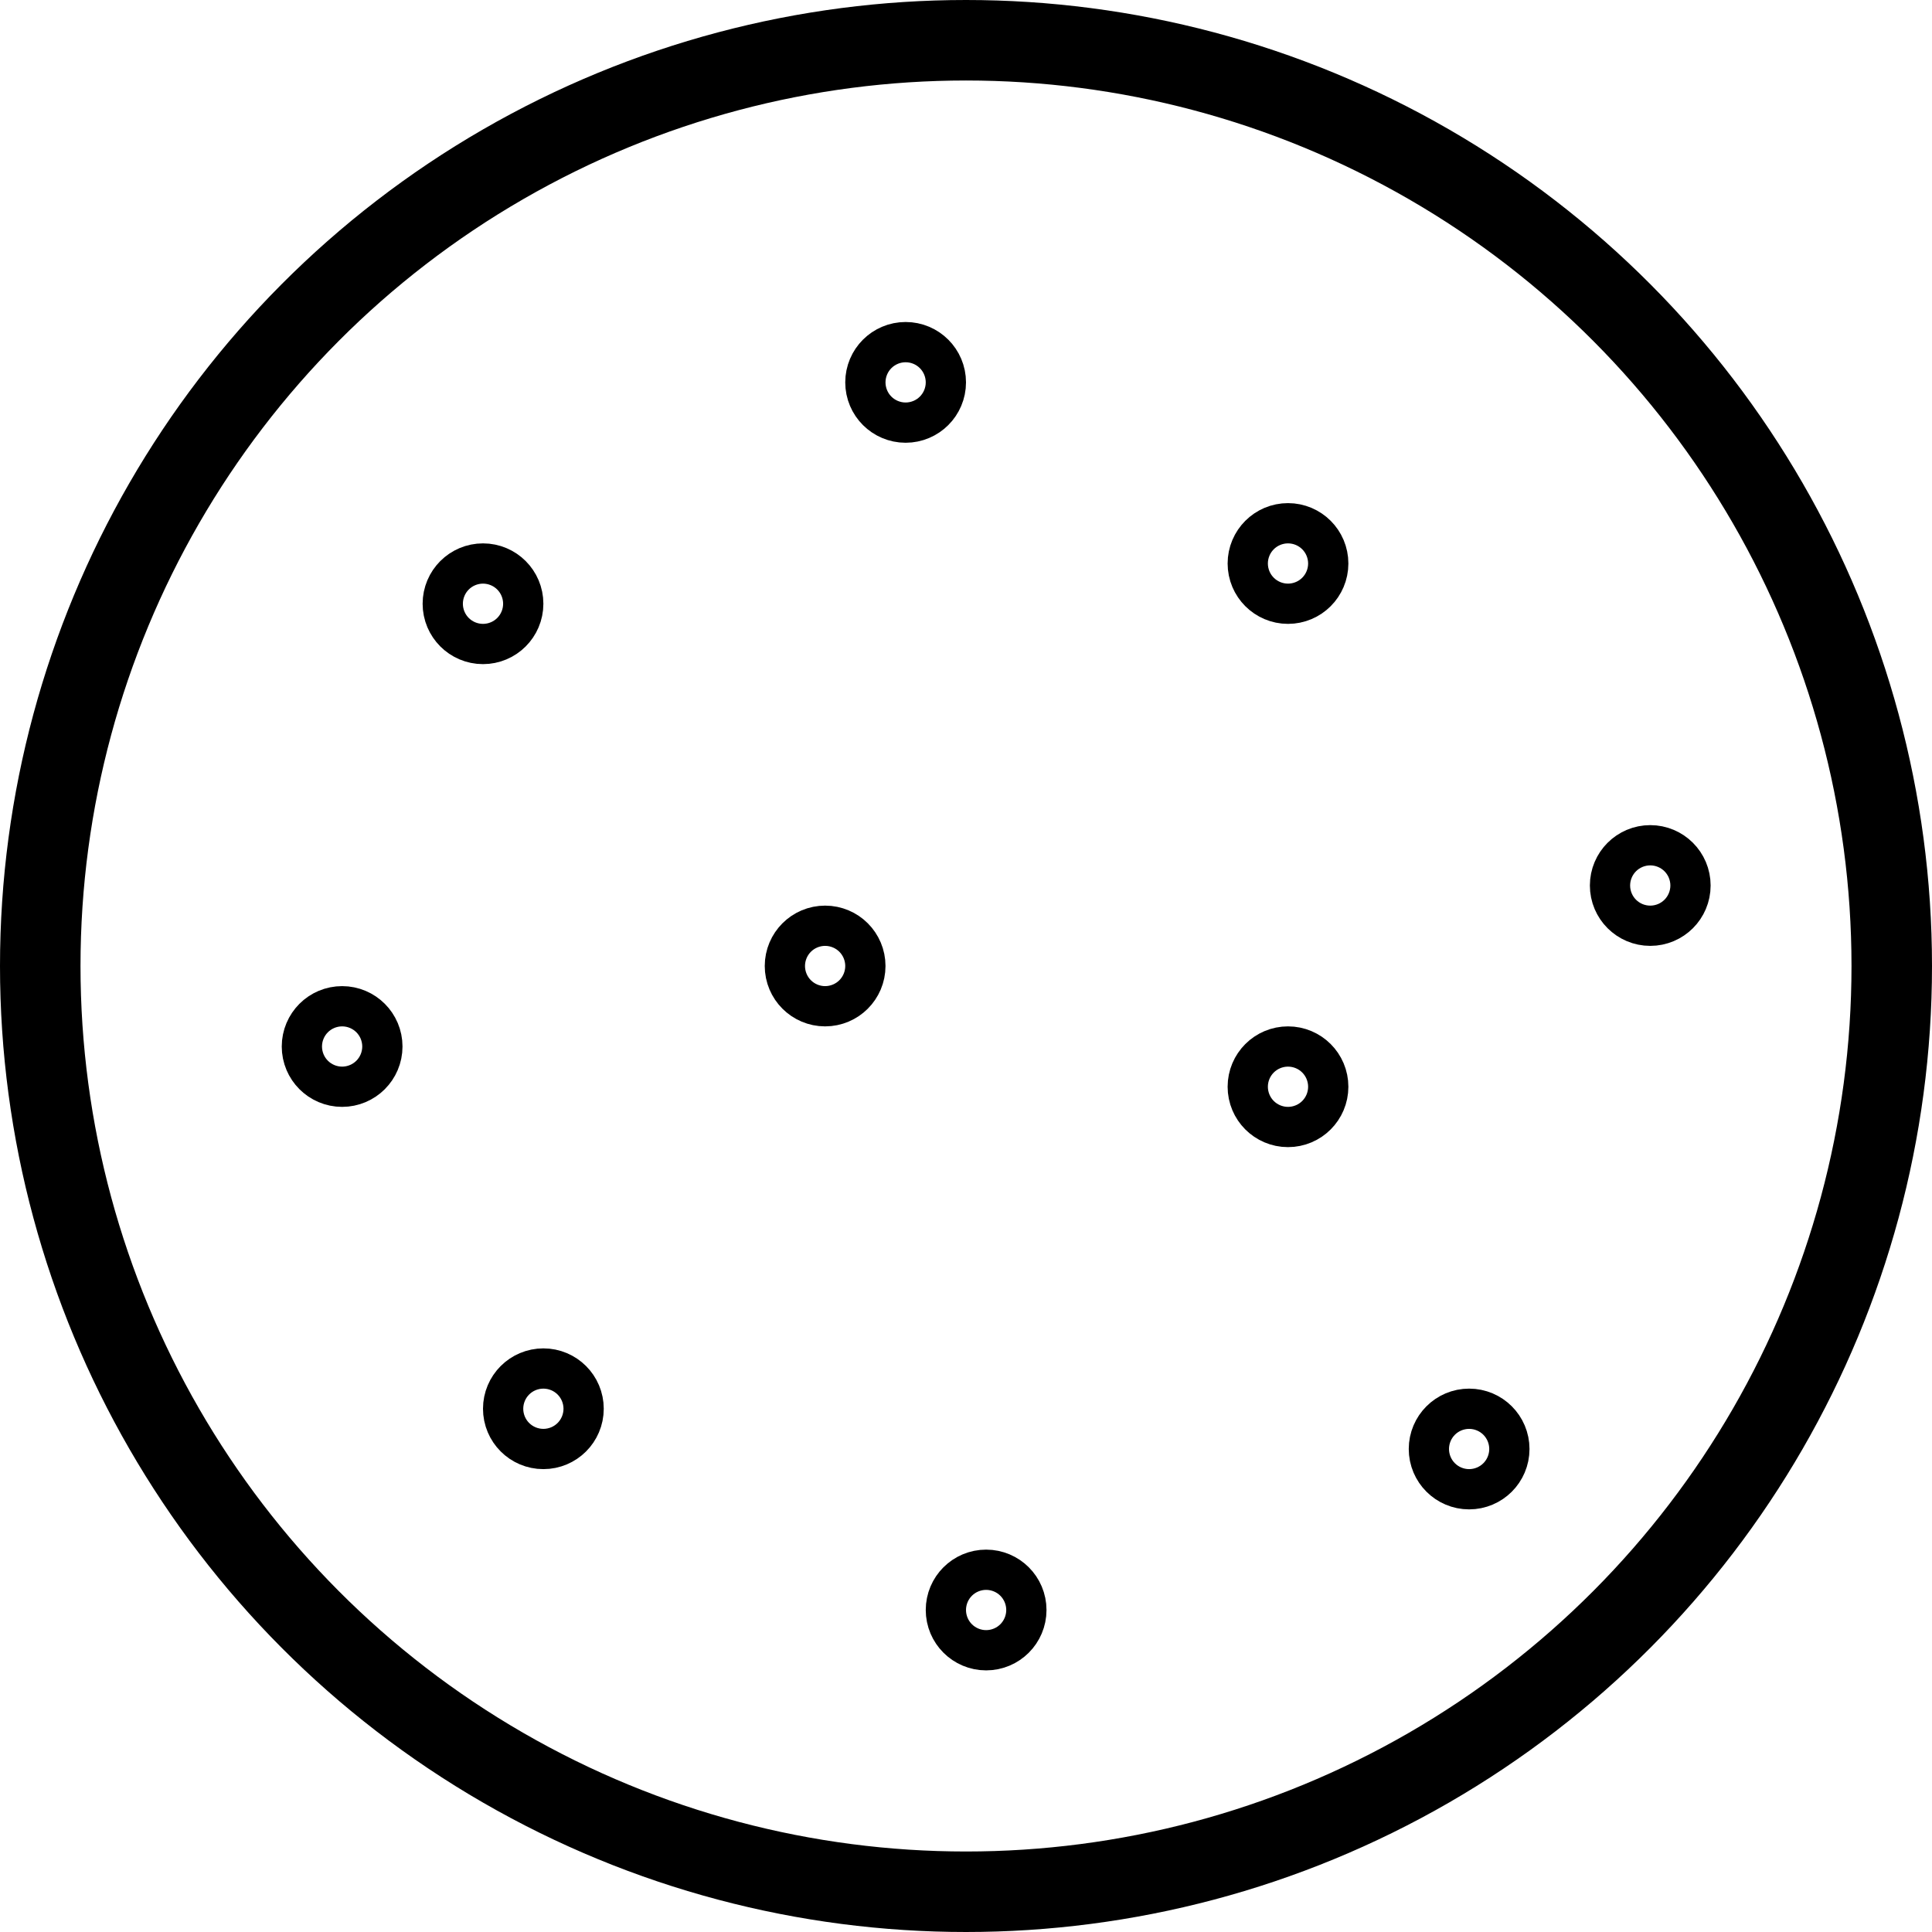 <svg xmlns="http://www.w3.org/2000/svg" viewBox="0 0 24 24"><g transform="matrix(1,0,0,1,0,0)"><defs><style>.a{fill:none;stroke:#000000;stroke-linecap:round;stroke-linejoin:round;}</style></defs><title>astronomy-planet-mercury</title><circle class="a" cx="12" cy="12" r="11.5"></circle><circle class="a" cx="6.75" cy="17.5" r="0.25"></circle><circle class="a" cx="12.25" cy="20" r="0.25"></circle><circle class="a" cx="4.25" cy="13" r="0.25"></circle><circle class="a" cx="16" cy="7" r="0.25"></circle><circle class="a" cx="11.25" cy="4.75" r="0.25"></circle><circle class="a" cx="20.5" cy="11" r="0.25"></circle><circle class="a" cx="18.25" cy="18" r="0.25"></circle><circle class="a" cx="16" cy="13.5" r="0.25"></circle><circle class="a" cx="6" cy="7.5" r="0.25"></circle><circle class="a" cx="10.25" cy="12" r="0.25"></circle></g></svg>